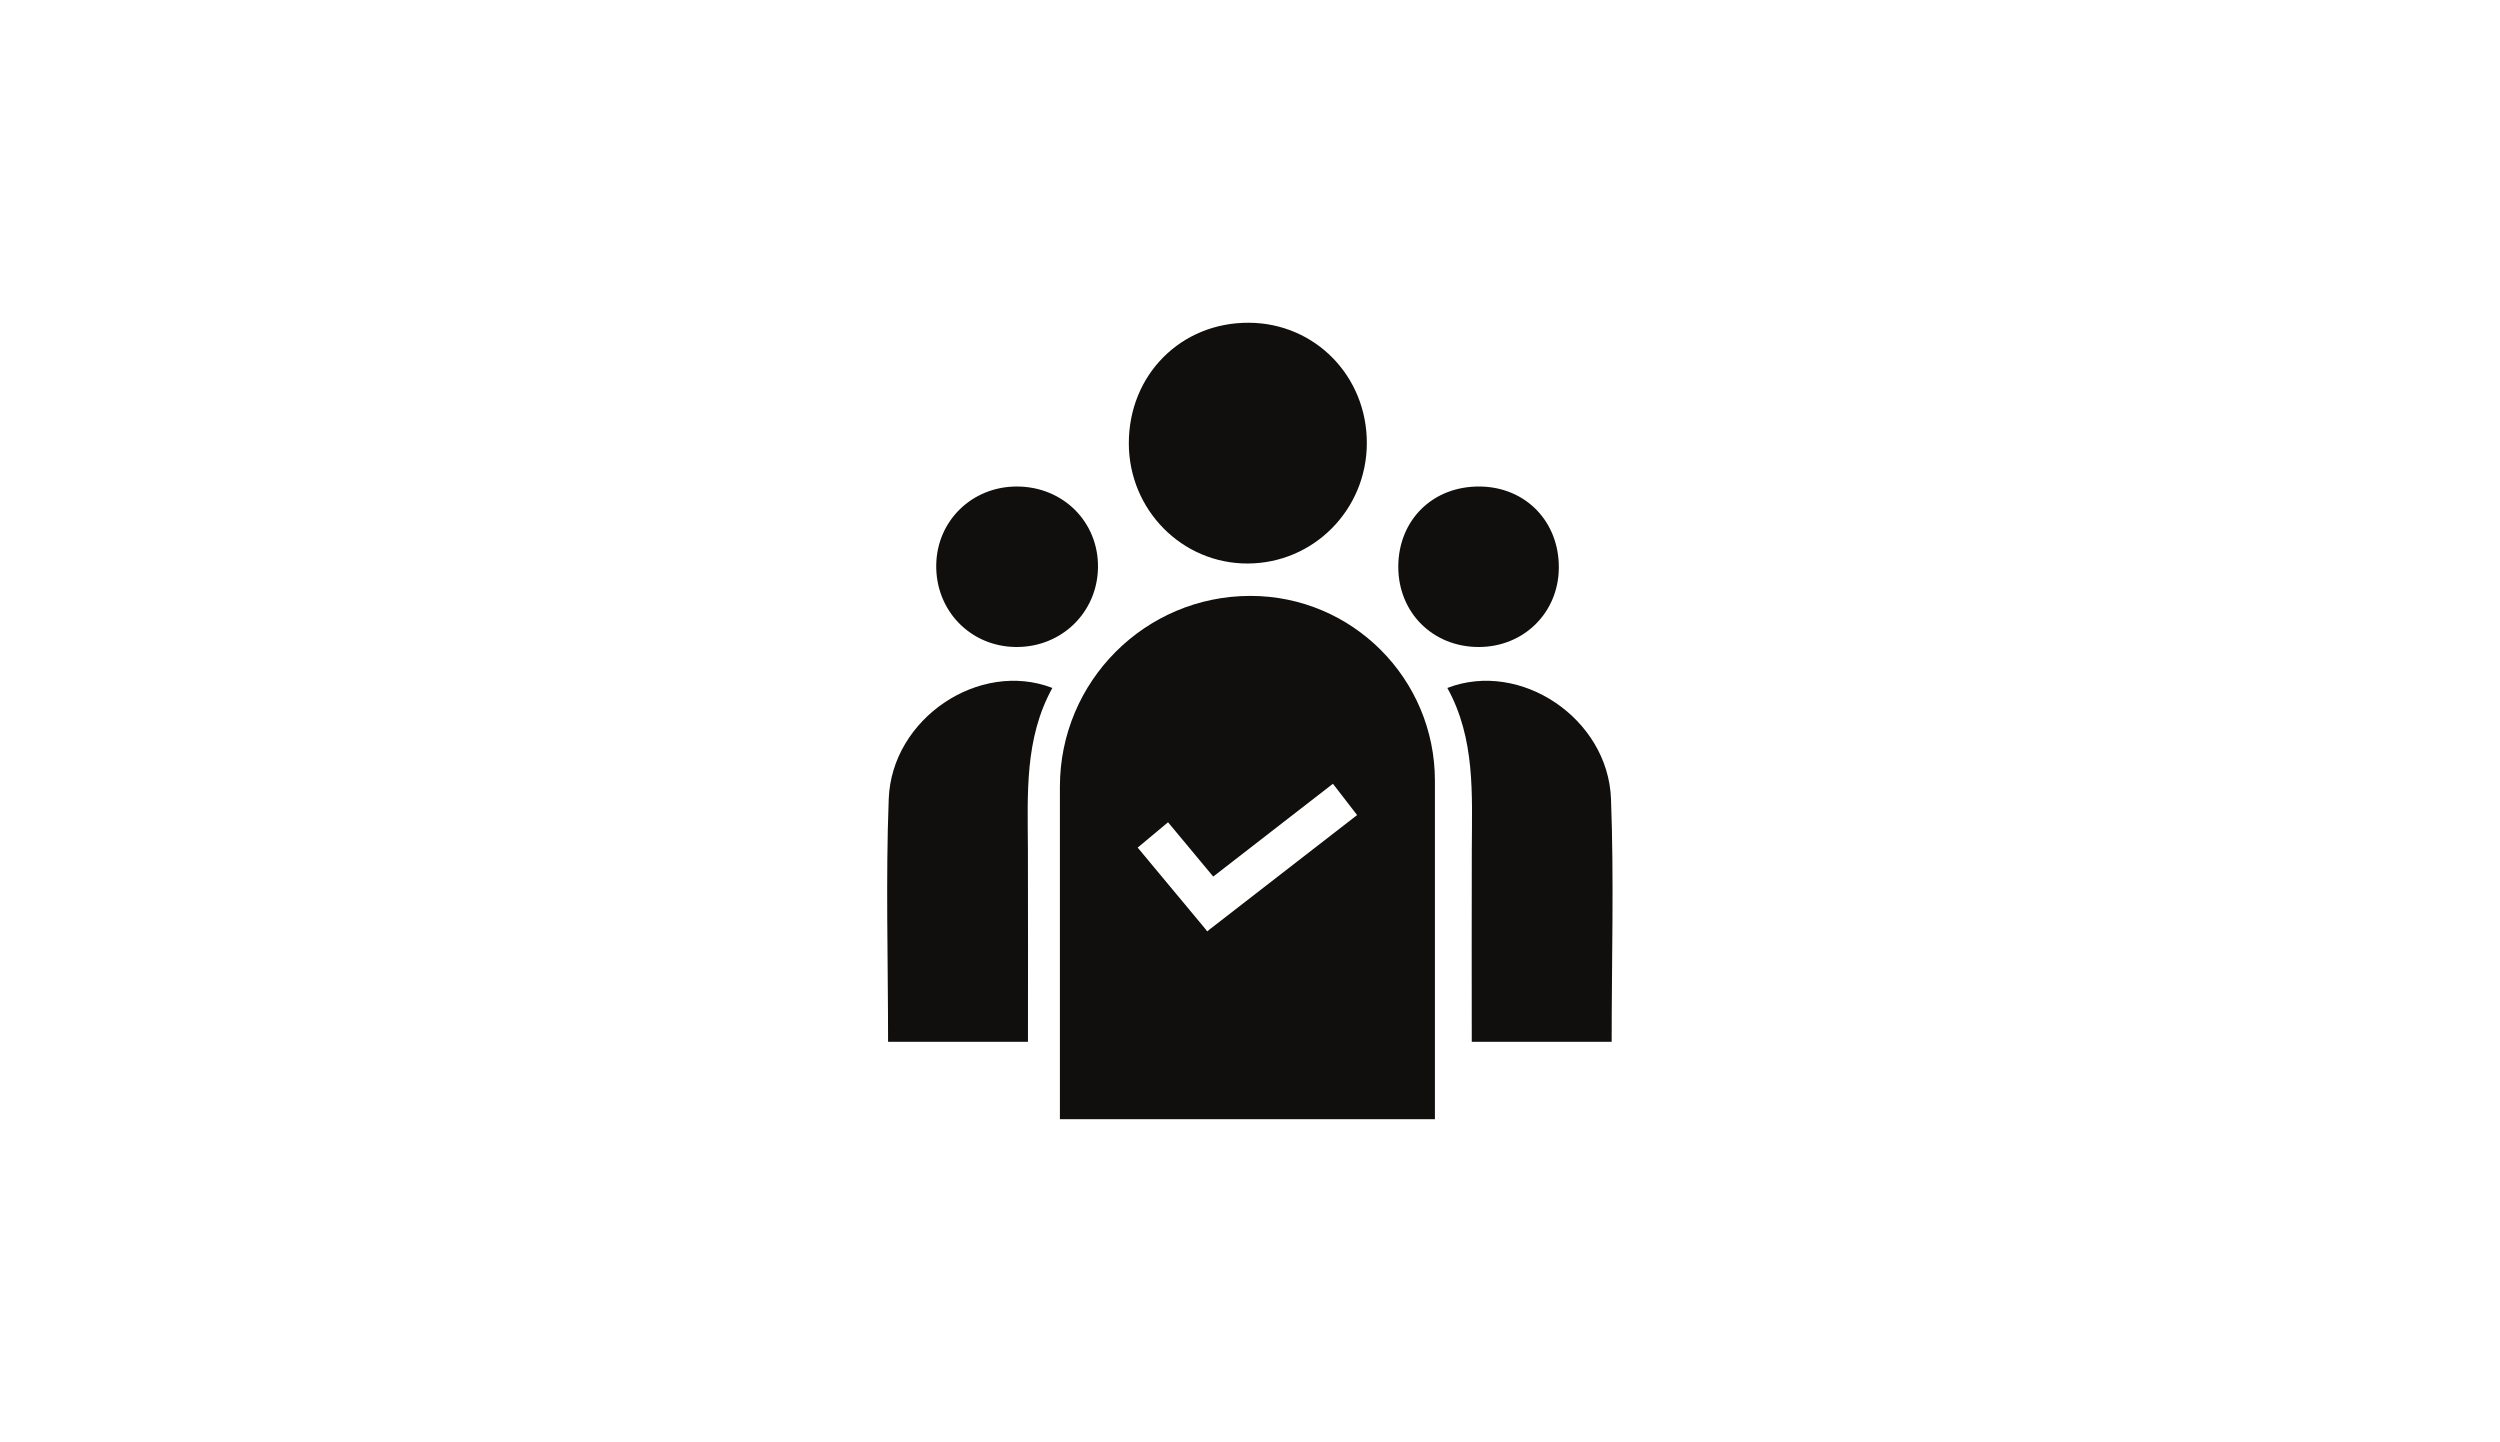 <svg xmlns="http://www.w3.org/2000/svg" xmlns:xlink="http://www.w3.org/1999/xlink" width="780" zoomAndPan="magnify" viewBox="0 0 585 337.5" height="450" preserveAspectRatio="xMidYMid meet" version="1.2"><defs><clipPath id="f77021bf6b"><path d="M 207.094 159 L 247 159 L 247 244 L 207.094 244 Z M 207.094 159 "/></clipPath><clipPath id="d072174b13"><path d="M 338 159 L 377.84 159 L 377.84 244 L 338 244 Z M 338 159 "/></clipPath><clipPath id="59d28e0e55"><path d="M 264 75.414 L 320 75.414 L 320 132 L 264 132 Z M 264 75.414 "/></clipPath><clipPath id="471b9d3232"><path d="M 248 139 L 336 139 L 336 261.887 L 248 261.887 Z M 248 139 "/></clipPath></defs><g id="2b8ec4e502"><g clip-rule="nonzero" clip-path="url(#f77021bf6b)"><path style=" stroke:none;fill-rule:nonzero;fill:#100f0d;fill-opacity:1;" d="M 207.809 243.781 C 207.809 224.539 207.25 205.699 207.965 186.914 C 208.676 168.117 229.152 154.379 246.254 160.98 C 239.695 172.855 240.48 185.859 240.531 198.785 C 240.586 213.645 240.543 228.504 240.543 243.781 C 229.629 243.781 219.039 243.781 207.809 243.781 "/></g><g clip-rule="nonzero" clip-path="url(#d072174b13)"><path style=" stroke:none;fill-rule:nonzero;fill:#100f0d;fill-opacity:1;" d="M 377.129 243.781 C 377.129 224.539 377.684 205.699 376.973 186.914 C 376.258 168.117 355.781 154.379 338.68 160.98 C 345.242 172.855 344.453 185.859 344.402 198.785 C 344.348 213.645 344.391 228.504 344.391 243.781 C 355.309 243.781 365.895 243.781 377.129 243.781 "/></g><g clip-rule="nonzero" clip-path="url(#59d28e0e55)"><path style=" stroke:none;fill-rule:nonzero;fill:#100f0d;fill-opacity:1;" d="M 319.84 103.727 C 319.801 119.281 307.391 131.809 291.969 131.863 C 276.613 131.914 264.156 119.328 264.145 103.746 C 264.137 87.695 276.344 75.438 292.25 75.523 C 307.73 75.609 319.879 88.027 319.84 103.727 "/></g><path style=" stroke:none;fill-rule:nonzero;fill:#100f0d;fill-opacity:1;" d="M 237.699 151.398 C 227.062 151.289 218.902 142.863 219.078 132.16 C 219.25 121.812 227.492 113.82 237.98 113.844 C 248.762 113.867 257.047 122.129 256.93 132.738 C 256.812 143.32 248.379 151.504 237.699 151.398 "/><path style=" stroke:none;fill-rule:nonzero;fill:#100f0d;fill-opacity:1;" d="M 346.215 113.844 C 356.988 113.922 364.879 122.047 364.766 132.953 C 364.66 143.395 356.539 151.395 346.035 151.398 C 335.227 151.406 327.141 143.293 327.199 132.504 C 327.27 121.641 335.289 113.762 346.215 113.844 "/><g clip-rule="nonzero" clip-path="url(#471b9d3232)"><path style=" stroke:none;fill-rule:nonzero;fill:#100f0d;fill-opacity:1;" d="M 283.094 217.445 L 282.52 217.93 L 282.5 217.91 L 282.477 217.93 L 281.898 217.18 L 266.219 198.34 L 273.32 192.41 L 283.895 205.117 L 311.906 183.398 L 317.562 190.727 Z M 292.59 139.441 C 267.973 139.441 248.016 159.441 248.016 184.105 L 248.016 261.887 L 335.77 261.887 L 335.77 182.699 C 335.77 158.809 316.438 139.441 292.59 139.441 "/></g></g></svg>